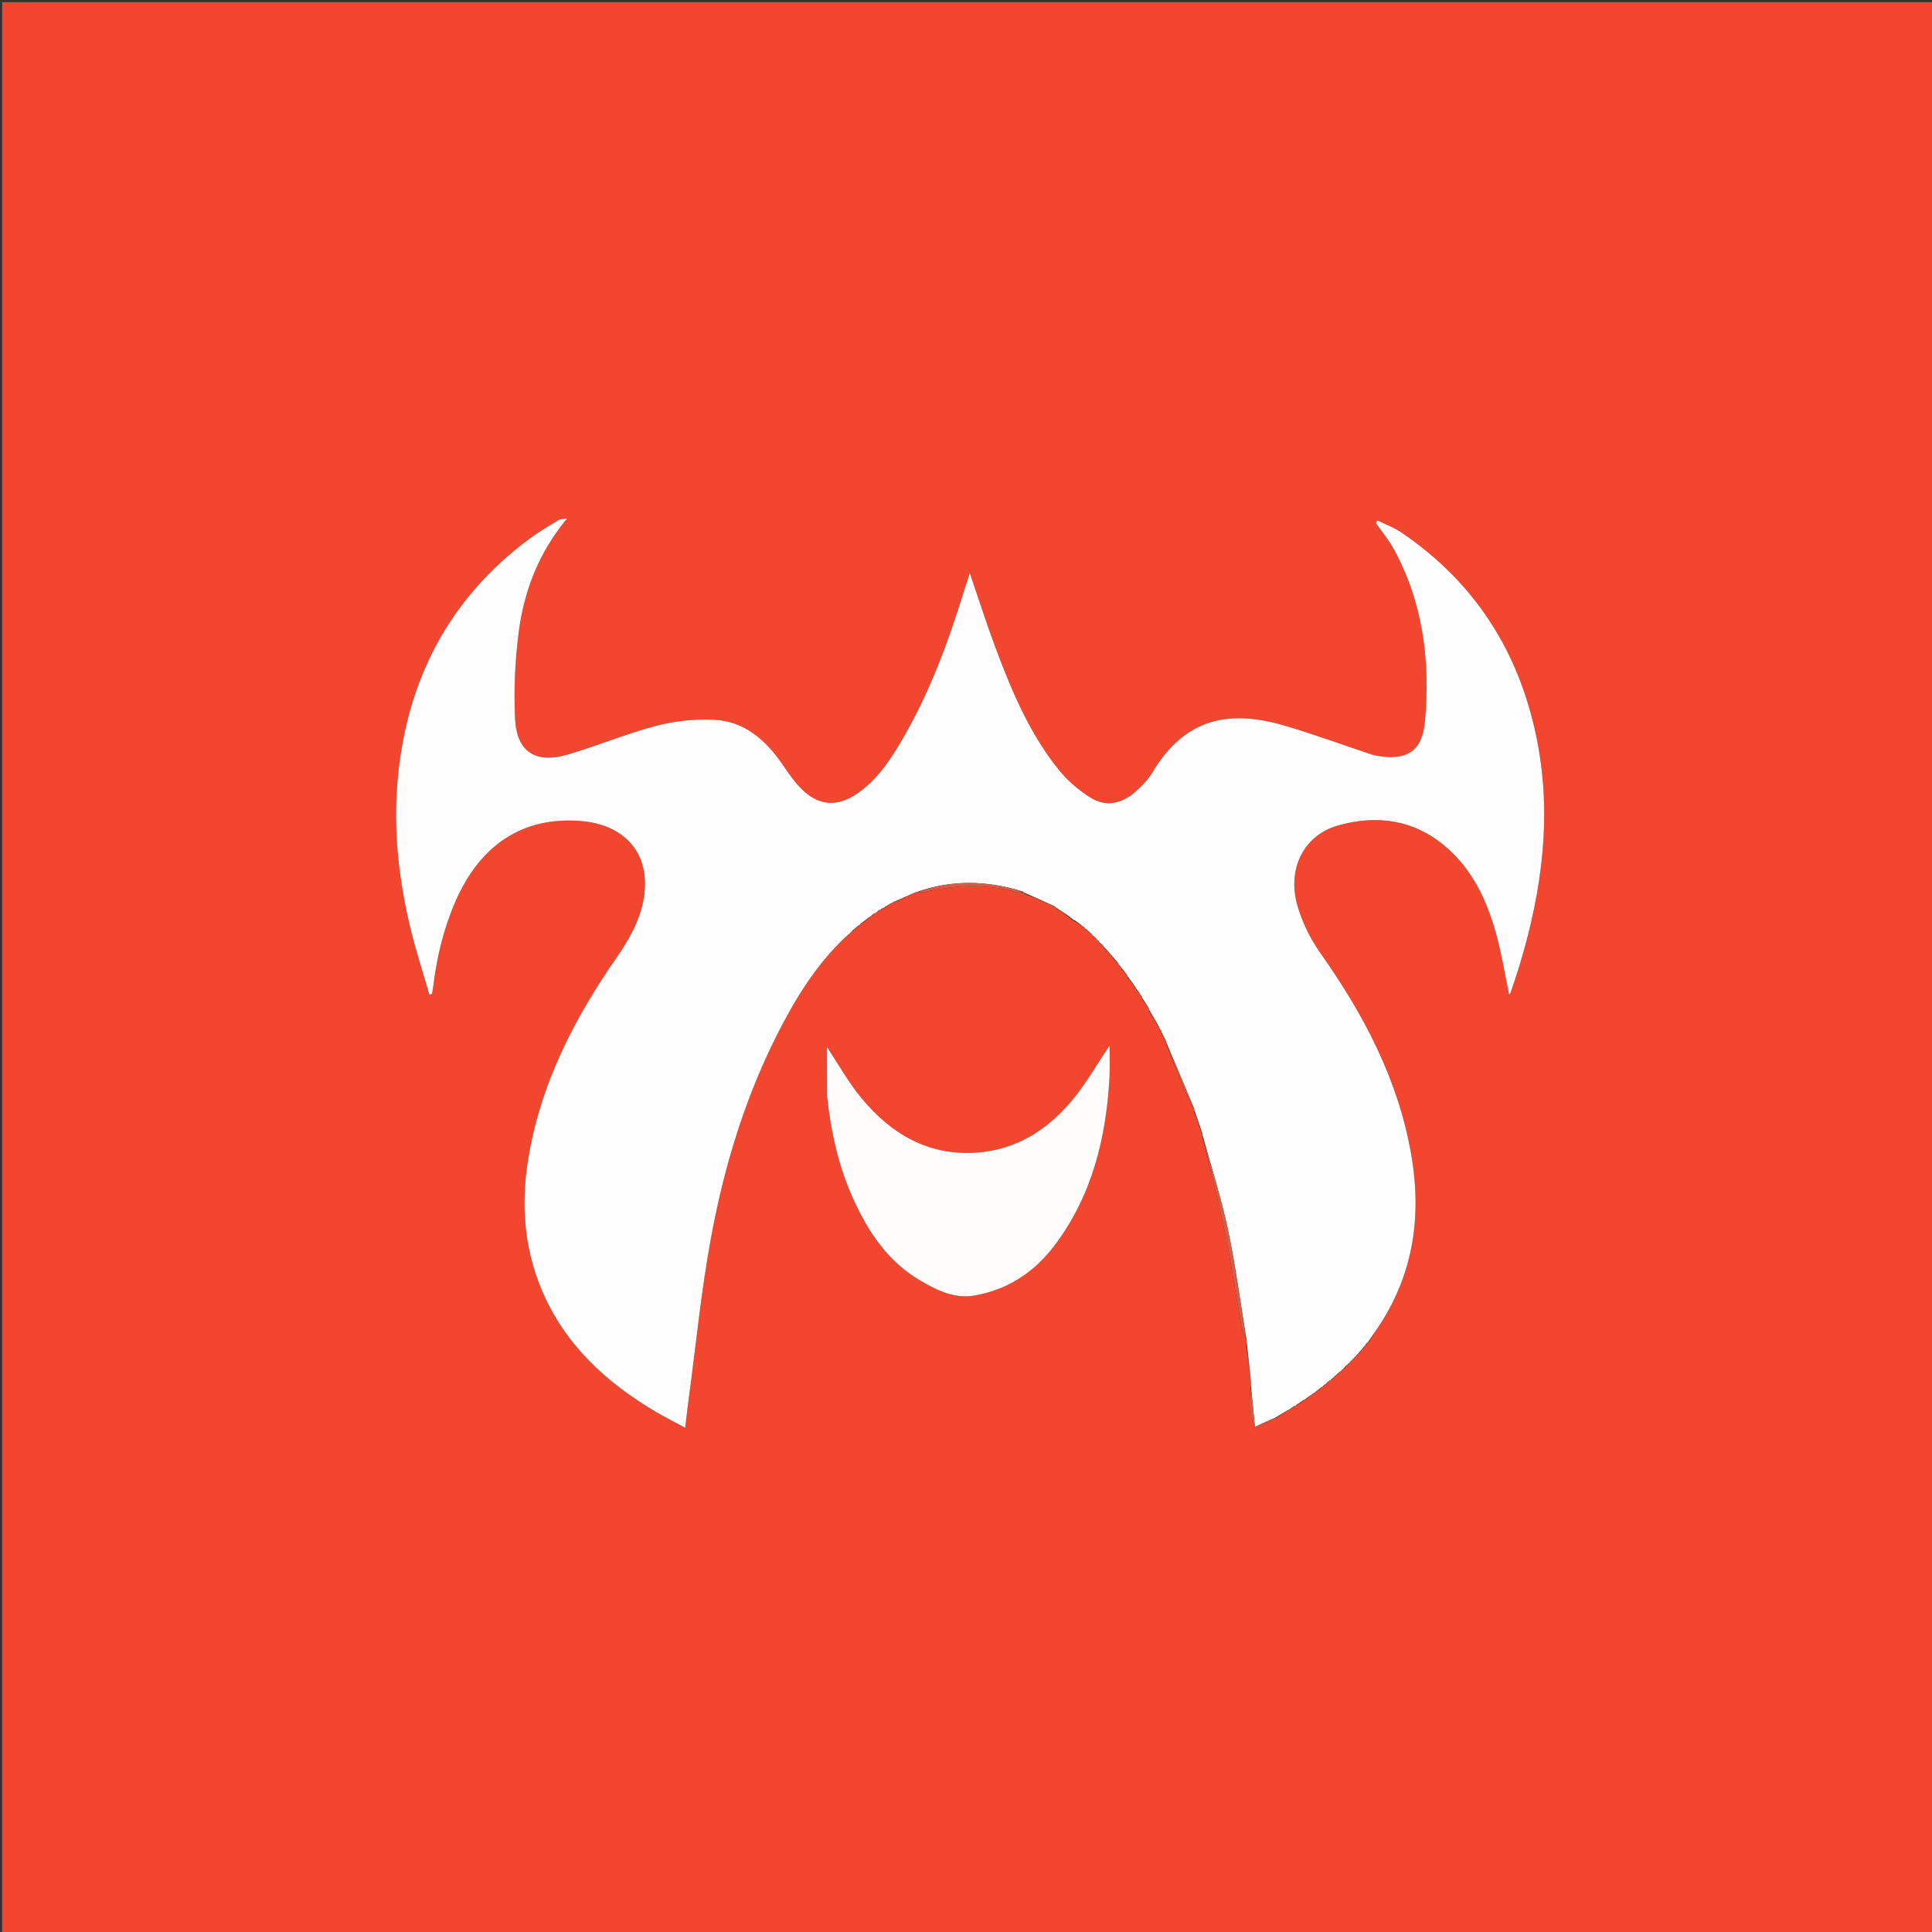 <svg version="1.1" id="Layer_1" xmlns="http://www.w3.org/2000/svg" xmlns:xlink="http://www.w3.org/1999/xlink" x="0px" y="0px"
	 width="100%" viewBox="0 0 900 900" enable-background="new 0 0 900 900" xml:space="preserve">
<rect x="0" y="0" width="900" height="900" fill="#333333" stroke="none"/>
<path fill="#F2462E" opacity="1" stroke="none" 
	d="
M444,901 
	C296,901 148.5,901 1,901 
	C1,601 1,301 1,1 
	C301,1 601,1 901,1 
	C901,301 901,601 901,901 
	C748.833,901 596.667,901 444,901 
M632.089,631.439 
	C632.369,631.238 632.565,630.974 632.792,630.814 
	C632.792,630.814 632.642,630.682 633.226,630.484 
	C633.658,629.829 634.089,629.174 634.649,628.666 
	C634.649,628.666 634.483,628.564 635.024,628.324 
	C635.32,627.831 635.616,627.337 635.932,626.951 
	C635.932,626.951 635.826,626.971 636.296,626.629 
	C636.506,626.307 636.716,625.985 637.017,625.305 
	C637.017,625.305 637.313,625.084 637.942,624.858 
	C638.614,623.748 639.285,622.638 640.197,620.935 
	C658.38,595.584 662.608,567.277 657.293,537.228 
	C651.161,502.561 635.138,472.315 615.009,443.862 
	C610.488,437.471 606.879,430.036 604.585,422.55 
	C599.28,405.244 607.074,389.128 623.369,384.518 
	C641.261,379.457 658.501,381.767 673.209,394.21 
	C685.751,404.822 692.506,419.133 696.827,434.558 
	C699.47,443.996 700.997,453.746 703.039,463.422 
	C703.301,462.991 703.643,462.604 703.792,462.154 
	C705.255,457.73 706.776,453.322 708.114,448.86 
	C718.486,414.258 723.103,379.171 715.724,343.35 
	C707.463,303.242 686.845,271.076 652.726,247.989 
	C649.346,245.702 645.383,244.274 641.691,242.448 
	C641.428,242.836 641.164,243.225 640.901,243.614 
	C643.691,247.618 646.871,251.409 649.208,255.662 
	C662.923,280.62 666.235,307.668 663.854,335.502 
	C662.618,349.95 655.66,354.459 641.339,352.06 
	C640.362,351.896 639.397,351.612 638.455,351.298 
	C625.044,346.834 611.761,341.936 598.205,337.967 
	C571.327,330.098 551.421,335.436 536.808,359.872 
	C534.717,363.37 531.656,366.45 528.54,369.141 
	C522.271,374.557 514.889,375.963 507.784,371.434 
	C502.547,368.096 497.537,363.883 493.621,359.084 
	C479.656,341.971 471.253,321.804 463.61,301.35 
	C459.45,290.215 455.853,278.87 451.761,266.917 
	C450.746,270.072 449.928,272.53 449.164,275.005 
	C441.534,299.705 432.626,323.876 419.31,346.181 
	C414.083,354.936 408.326,363.339 399.824,369.326 
	C390.043,376.215 381.238,375.566 372.926,367.065 
	C369.7,363.766 367.092,359.82 364.451,355.997 
	C356.639,344.692 346.766,335.947 332.578,335.275 
	C323.596,334.849 314.211,335.87 305.511,338.16 
	C291.546,341.834 278.127,347.532 264.242,351.567 
	C249.481,355.856 240.707,350.175 239.944,334.932 
	C239.277,321.616 239.931,308.08 241.591,294.84 
	C244.031,275.375 251.012,257.397 264.179,241.53 
	C262.409,241.821 261.122,241.696 260.239,242.235 
	C255.634,245.043 250.943,247.766 246.624,250.979 
	C208.918,279.036 189.327,317.07 185.221,363.457 
	C183.145,386.917 185.771,410.049 191.304,432.841 
	C193.793,443.094 197.078,453.155 200.042,463.444 
	C200.983,462.978 201.244,462.927 201.265,462.826 
	C201.462,461.863 201.664,460.896 201.779,459.92 
	C203.388,446.293 206.519,433.067 211.958,420.418 
	C223.644,393.24 243.903,380.267 270.703,382.473 
	C292.622,384.277 304.634,399.659 299.163,421.965 
	C297.13,430.257 292.607,438.348 287.661,445.444 
	C267.233,474.753 251.237,505.876 245.795,541.611 
	C242.701,561.922 244.316,581.825 252.376,600.929 
	C262.998,626.108 281.936,643.609 304.883,657.316 
	C309.48,660.061 314.286,662.455 319.19,665.117 
	C319.819,659.932 320.285,655.68 320.856,651.441 
	C324.232,626.391 326.666,601.166 331.258,576.339 
	C337.693,541.548 348.154,507.857 364.886,476.434 
	C373.291,460.649 383.085,445.83 397.235,433.681 
	C397.485,433.412 397.735,433.143 397.957,432.951 
	C397.957,432.951 397.881,432.921 398.528,432.832 
	C399.248,432.1 399.968,431.369 400.787,430.777 
	C400.787,430.777 400.649,430.676 401.118,430.458 
	C401.337,430.195 401.556,429.932 401.783,429.746 
	C401.783,429.746 401.709,429.722 402.395,429.683 
	C403.553,428.694 404.71,427.704 405.858,426.863 
	C405.858,426.863 405.708,426.851 406.217,426.643 
	C406.474,426.387 406.731,426.132 407.256,425.475 
	C407.683,425.27 408.11,425.065 409.086,424.635 
	C409.387,424.383 409.689,424.13 409.963,423.955 
	C409.963,423.955 409.886,423.927 410.484,423.825 
	C410.97,423.475 411.455,423.125 411.901,422.883 
	C411.901,422.883 411.794,422.841 412.488,422.807 
	C413.556,422.051 414.625,421.295 415.694,420.623 
	C415.694,420.623 415.61,420.615 416.129,420.507 
	C416.412,420.302 416.696,420.097 416.953,419.957 
	C416.953,419.957 416.889,419.927 417.672,419.951 
	C420.767,418.525 423.861,417.099 427.01,415.477 
	C427.01,415.477 427.213,415.497 428.12,415.657 
	C428.781,415.679 429.477,415.851 430.097,415.701 
	C444.639,412.197 459.168,411.573 473.719,415.679 
	C474.623,415.934 475.686,415.626 476.915,415.557 
	C476.915,415.557 477.037,415.765 477.396,416.378 
	C482.169,418.479 486.943,420.58 491.881,422.651 
	C491.881,422.651 491.918,422.814 492.289,423.41 
	C495.011,425.12 497.734,426.83 500.002,428.994 
	C500.154,428.842 500.305,428.69 500.59,429.215 
	C501.837,430.004 503.084,430.794 504.38,431.589 
	C504.38,431.589 504.399,431.634 504.607,432.054 
	C504.801,432.316 505.055,432.49 505.394,432.606 
	C505.394,432.606 505.421,432.632 505.648,432.989 
	C505.868,433.193 506.129,433.289 506.627,433.269 
	C506.627,433.269 506.676,433.46 506.803,434.012 
	C507.237,434.339 507.67,434.667 508.532,435.107 
	C508.804,435.271 508.964,435.51 509.298,436.313 
	C509.599,436.536 509.899,436.759 510.596,437.104 
	C510.854,437.257 510.997,437.484 511.278,438.277 
	C511.56,438.511 511.841,438.745 512.04,438.969 
	C512.04,438.969 512.05,438.886 512.217,439.486 
	C512.837,439.982 513.457,440.478 514.013,440.98 
	C514.013,440.98 514.036,440.921 514.15,441.585 
	C515.226,442.615 516.302,443.645 517.252,444.776 
	C517.252,444.776 517.335,444.638 517.561,445.1 
	C517.828,445.311 518.096,445.522 518.267,445.761 
	C518.267,445.761 518.322,445.676 518.359,446.353 
	C519.234,447.261 520.108,448.169 521.188,449.145 
	C521.188,449.145 521.192,449.361 521.46,449.95 
	C521.762,450.256 522.064,450.562 522.23,450.83 
	C522.23,450.83 522.272,450.695 522.333,451.38 
	C523.321,452.532 524.309,453.685 525.206,454.823 
	C525.206,454.823 525.226,454.733 525.273,455.441 
	C526.65,457.199 528.028,458.957 529.315,460.731 
	C529.315,460.731 529.362,460.652 529.37,461.28 
	C529.892,461.871 530.414,462.461 531.003,463.011 
	C531.003,463.011 530.943,463.064 531.062,463.636 
	C531.421,464.086 531.78,464.536 532.062,464.957 
	C532.062,464.957 532.093,464.88 532.086,465.595 
	C533.101,467.095 534.116,468.596 535.307,470.165 
	C535.307,470.165 535.256,470.347 535.265,471.126 
	C536.876,473.744 538.487,476.362 540.03,478.964 
	C540.03,478.964 540.053,478.898 540.143,479.495 
	C540.467,479.997 540.791,480.499 541.044,480.965 
	C541.044,480.965 541.081,480.894 541.057,481.619 
	C541.839,483.012 542.62,484.404 543.309,485.775 
	C543.309,485.775 543.336,485.684 543.303,486.458 
	C546,493.221 548.625,500.015 551.426,506.735 
	C552.875,510.21 554.639,513.554 556.464,517.082 
	C556.464,517.082 556.437,517.32 556.301,518.156 
	C557.61,521.722 558.92,525.288 560.116,528.865 
	C560.116,528.865 560.211,528.803 560.125,529.628 
	C563.652,544.447 567.535,559.193 570.605,574.106 
	C573.539,588.353 575.577,602.783 578.138,617.109 
	C578.554,619.44 579.638,621.652 580.729,624.547 
	C580.768,625.011 580.808,625.475 580.528,626.677 
	C581.209,632.444 581.891,638.211 582.79,644.622 
	C582.792,645.074 582.794,645.525 582.47,646.727 
	C582.342,650.044 581.855,653.398 582.19,656.668 
	C582.496,659.652 583.692,662.544 584.496,665.477 
	C587.512,663.997 590.53,662.519 593.539,661.025 
	C593.664,660.963 593.712,660.748 593.773,660.705 
	C593.773,660.705 593.673,660.676 594.406,660.699 
	C596.51,659.322 598.615,657.945 600.723,656.643 
	C600.723,656.643 600.649,656.629 601.269,656.61 
	C601.866,656.099 602.462,655.588 603.249,654.858 
	C603.249,654.858 603.539,654.84 604.089,654.615 
	C604.385,654.355 604.682,654.096 604.942,653.924 
	C604.942,653.924 604.855,653.885 605.539,653.876 
	C606.344,653.211 607.148,652.547 607.951,651.95 
	C607.951,651.95 607.885,651.933 608.54,651.852 
	C609.336,651.165 610.132,650.477 610.925,649.895 
	C610.925,649.895 610.82,649.889 611.4,649.757 
	C611.823,649.365 612.245,648.973 612.785,648.728 
	C612.785,648.728 612.631,648.62 613.103,648.421 
	C613.332,648.17 613.56,647.92 613.781,647.743 
	C613.781,647.743 613.711,647.718 614.333,647.655 
	C614.894,647.105 615.454,646.556 616.002,646.002 
	C616.002,646.002 616.004,646.013 616.565,645.855 
	C616.957,645.44 617.349,645.026 617.74,644.722 
	C617.74,644.722 617.63,644.714 618.148,644.499 
	C618.406,644.234 618.663,643.969 619.093,643.324 
	C619.282,643.093 619.526,642.976 620.4,642.817 
	C620.757,642.376 621.114,641.935 621.484,641.428 
	C621.484,641.428 621.552,641.428 621.987,641.28 
	C622.261,641.1 622.43,640.85 622.669,640.628 
	C622.669,640.628 622.524,640.489 623.137,640.387 
	C623.67,639.807 624.203,639.226 624.74,638.737 
	C624.74,638.737 624.648,638.736 625.126,638.492 
	C625.348,638.216 625.57,637.94 625.787,637.752 
	C625.787,637.752 625.699,637.741 626.321,637.61 
	C626.792,636.969 627.262,636.329 627.74,635.771 
	C627.74,635.771 627.658,635.773 628.142,635.521 
	C628.375,635.244 628.607,634.968 628.842,634.842 
	C628.842,634.842 628.692,634.84 629.151,634.549 
	C629.356,634.255 629.561,633.961 629.77,633.772 
	C629.77,633.772 629.664,633.77 630.141,633.509 
	C630.364,633.226 630.588,632.944 630.818,632.808 
	C630.818,632.808 630.671,632.811 631.102,632.515 
	C631.287,632.225 631.473,631.935 631.931,631.924 
	C631.931,631.924 631.641,631.663 632.089,631.439 
M385.323,511.218 
	C387.121,527.518 390.616,543.399 397.419,558.398 
	C404.339,573.654 413.366,587.37 428.107,596.177 
	C435.802,600.775 444.311,605.053 453.39,603.59 
	C469.061,601.064 481.772,592.816 491.388,580.01 
	C508.751,556.884 515.27,530.22 516.845,501.967 
	C517.12,497.033 516.884,492.07 516.884,487.046 
	C511.084,495.682 506.218,504.255 500.076,511.788 
	C488.409,526.099 473.595,535.717 454.666,536.953 
	C432.353,538.41 415.069,528.179 401.364,511.607 
	C395.178,504.128 390.398,495.487 385.246,487.771 
	C385.246,494.826 385.246,502.56 385.323,511.218 
z"/>
<path fill="#FFFDFD" opacity="1" stroke="none" 
	d="
M491.918,422.814 
	C491.918,422.814 491.881,422.651 491.591,422.37 
	C486.546,419.981 481.791,417.873 477.037,415.765 
	C477.037,415.765 476.915,415.557 476.511,415.318 
	C459.766,410.141 443.463,409.724 427.213,415.497 
	C427.213,415.497 427.01,415.477 426.601,415.609 
	C423.091,417.137 419.99,418.532 416.889,419.927 
	C416.889,419.927 416.953,419.957 416.685,419.926 
	C416.148,420.135 415.879,420.375 415.61,420.615 
	C415.61,420.615 415.694,420.623 415.371,420.66 
	C413.963,421.411 412.879,422.126 411.794,422.841 
	C411.794,422.841 411.901,422.883 411.614,422.855 
	C410.846,423.195 410.366,423.561 409.886,423.927 
	C409.886,423.927 409.963,423.955 409.657,423.938 
	C409.079,424.234 408.808,424.547 408.537,424.859 
	C408.11,425.065 407.683,425.27 406.836,425.724 
	C406.181,426.266 405.945,426.558 405.708,426.851 
	C405.708,426.851 405.858,426.863 405.538,426.867 
	C404.049,427.82 402.879,428.771 401.709,429.722 
	C401.709,429.722 401.783,429.746 401.521,429.787 
	C401.056,430.11 400.853,430.393 400.649,430.676 
	C400.649,430.676 400.787,430.777 400.445,430.801 
	C399.363,431.523 398.622,432.222 397.881,432.921 
	C397.881,432.921 397.957,432.951 397.665,432.951 
	C397.169,433.288 396.964,433.625 396.76,433.963 
	C383.085,445.83 373.291,460.649 364.886,476.434 
	C348.154,507.857 337.693,541.548 331.258,576.339 
	C326.666,601.166 324.232,626.391 320.856,651.441 
	C320.285,655.68 319.819,659.932 319.19,665.117 
	C314.286,662.455 309.48,660.061 304.883,657.316 
	C281.936,643.609 262.998,626.108 252.376,600.929 
	C244.316,581.825 242.701,561.922 245.795,541.611 
	C251.237,505.876 267.233,474.753 287.661,445.444 
	C292.607,438.348 297.13,430.257 299.163,421.965 
	C304.634,399.659 292.622,384.277 270.703,382.473 
	C243.903,380.267 223.644,393.24 211.958,420.418 
	C206.519,433.067 203.388,446.293 201.779,459.92 
	C201.664,460.896 201.462,461.863 201.265,462.826 
	C201.244,462.927 200.983,462.978 200.042,463.444 
	C197.078,453.155 193.793,443.094 191.304,432.841 
	C185.771,410.049 183.145,386.917 185.221,363.457 
	C189.327,317.07 208.918,279.036 246.624,250.979 
	C250.943,247.766 255.634,245.043 260.239,242.235 
	C261.122,241.696 262.409,241.821 264.179,241.53 
	C251.012,257.397 244.031,275.375 241.591,294.84 
	C239.931,308.08 239.277,321.616 239.944,334.932 
	C240.707,350.175 249.481,355.856 264.242,351.567 
	C278.127,347.532 291.546,341.834 305.511,338.16 
	C314.211,335.87 323.596,334.849 332.578,335.275 
	C346.766,335.947 356.639,344.692 364.451,355.997 
	C367.092,359.82 369.7,363.766 372.926,367.065 
	C381.238,375.566 390.043,376.215 399.824,369.326 
	C408.326,363.339 414.083,354.936 419.31,346.181 
	C432.626,323.876 441.534,299.705 449.164,275.005 
	C449.928,272.53 450.746,270.072 451.761,266.917 
	C455.853,278.87 459.45,290.215 463.61,301.35 
	C471.253,321.804 479.656,341.971 493.621,359.084 
	C497.537,363.883 502.547,368.096 507.784,371.434 
	C514.889,375.963 522.271,374.557 528.54,369.141 
	C531.656,366.45 534.717,363.37 536.808,359.872 
	C551.421,335.436 571.327,330.098 598.205,337.967 
	C611.761,341.936 625.044,346.834 638.455,351.298 
	C639.397,351.612 640.362,351.896 641.339,352.06 
	C655.66,354.459 662.618,349.95 663.854,335.502 
	C666.235,307.668 662.923,280.62 649.208,255.662 
	C646.871,251.409 643.691,247.618 640.901,243.614 
	C641.164,243.225 641.428,242.836 641.691,242.448 
	C645.383,244.274 649.346,245.702 652.726,247.989 
	C686.845,271.076 707.463,303.242 715.724,343.35 
	C723.103,379.171 718.486,414.258 708.114,448.86 
	C706.776,453.322 705.255,457.73 703.792,462.154 
	C703.643,462.604 703.301,462.991 703.039,463.422 
	C700.997,453.746 699.47,443.996 696.827,434.558 
	C692.506,419.133 685.751,404.822 673.209,394.21 
	C658.501,381.767 641.261,379.457 623.369,384.518 
	C607.074,389.128 599.28,405.244 604.585,422.55 
	C606.879,430.036 610.488,437.471 615.009,443.862 
	C635.138,472.315 651.161,502.561 657.293,537.228 
	C662.608,567.277 658.38,595.584 639.822,621.439 
	C638.736,622.991 638.024,624.037 637.313,625.084 
	C637.313,625.084 637.017,625.305 636.696,625.614 
	C636.192,626.271 636.009,626.621 635.826,626.971 
	C635.826,626.971 635.932,626.951 635.654,627.015 
	C635.078,627.574 634.781,628.069 634.483,628.564 
	C634.483,628.564 634.649,628.666 634.32,628.727 
	C633.542,629.419 633.092,630.05 632.642,630.682 
	C632.642,630.682 632.792,630.814 632.491,630.813 
	C632.006,631.096 631.824,631.379 631.641,631.663 
	C631.641,631.663 631.931,631.924 631.542,631.889 
	C630.993,632.172 630.832,632.491 630.671,632.811 
	C630.671,632.811 630.818,632.808 630.549,632.836 
	C630.075,633.166 629.87,633.468 629.664,633.77 
	C629.664,633.77 629.77,633.772 629.506,633.825 
	C629.058,634.198 628.875,634.519 628.692,634.84 
	C628.692,634.84 628.842,634.842 628.57,634.857 
	C628.085,635.172 627.872,635.472 627.658,635.773 
	C627.658,635.773 627.74,635.771 627.453,635.83 
	C626.677,636.507 626.188,637.124 625.699,637.741 
	C625.699,637.741 625.787,637.752 625.523,637.796 
	C625.056,638.138 624.852,638.437 624.648,638.736 
	C624.648,638.736 624.74,638.737 624.455,638.78 
	C623.621,639.378 623.073,639.933 622.524,640.489 
	C622.524,640.489 622.669,640.628 622.364,640.659 
	C621.791,640.868 621.622,641.114 621.552,641.428 
	C621.552,641.428 621.484,641.428 621.212,641.567 
	C620.568,642.127 620.196,642.549 619.824,642.971 
	C619.526,642.976 619.282,643.093 618.724,643.584 
	C618.113,644.135 617.872,644.424 617.63,644.714 
	C617.63,644.714 617.74,644.722 617.46,644.748 
	C616.789,645.187 616.396,645.6 616.004,646.013 
	C616.004,646.013 616.002,646.002 615.72,646.074 
	C614.862,646.67 614.287,647.194 613.711,647.718 
	C613.711,647.718 613.781,647.743 613.52,647.764 
	C613.049,648.063 612.84,648.342 612.631,648.62 
	C612.631,648.62 612.785,648.728 612.436,648.729 
	C611.664,649.117 611.242,649.503 610.82,649.889 
	C610.82,649.889 610.925,649.895 610.618,649.926 
	C609.502,650.616 608.694,651.275 607.885,651.933 
	C607.885,651.933 607.951,651.95 607.641,651.971 
	C606.505,652.623 605.68,653.254 604.855,653.885 
	C604.855,653.885 604.942,653.924 604.643,653.914 
	C604.076,654.216 603.808,654.528 603.539,654.84 
	C603.539,654.84 603.249,654.858 602.857,655.013 
	C601.86,655.655 601.254,656.142 600.649,656.629 
	C600.649,656.629 600.723,656.643 600.374,656.683 
	C597.908,658.041 595.791,659.359 593.673,660.676 
	C593.673,660.676 593.773,660.705 593.413,660.723 
	C590.321,662.012 587.588,663.284 584.576,664.686 
	C583.926,657.853 583.361,651.914 582.796,645.976 
	C582.794,645.525 582.792,645.074 582.754,643.873 
	C582.094,637.395 581.471,631.667 580.847,625.938 
	C580.808,625.475 580.768,625.011 580.636,623.837 
	C577.735,606.246 575.505,589.242 571.944,572.521 
	C568.805,557.784 564.18,543.363 560.211,528.803 
	C560.211,528.803 560.116,528.865 560.176,528.47 
	C558.97,524.49 557.703,520.905 556.437,517.32 
	C556.437,517.32 556.464,517.082 556.342,516.626 
	C551.925,506.008 547.631,495.846 543.336,485.684 
	C543.336,485.684 543.309,485.775 543.321,485.439 
	C542.582,483.7 541.832,482.297 541.081,480.894 
	C541.081,480.894 541.044,480.965 541.09,480.67 
	C540.775,479.883 540.414,479.391 540.053,478.898 
	C540.053,478.898 540.03,478.964 540.018,478.614 
	C538.422,475.626 536.839,472.987 535.256,470.347 
	C535.256,470.347 535.307,470.165 535.178,469.782 
	C534.064,467.893 533.078,466.387 532.093,464.88 
	C532.093,464.88 532.062,464.957 532.089,464.671 
	C531.724,463.945 531.334,463.505 530.943,463.064 
	C530.943,463.064 531.003,463.011 530.918,462.739 
	C530.343,461.862 529.852,461.257 529.362,460.652 
	C529.362,460.652 529.315,460.731 529.267,460.393 
	C527.887,458.281 526.557,456.507 525.226,454.733 
	C525.226,454.733 525.206,454.823 525.179,454.506 
	C524.192,453.024 523.232,451.859 522.272,450.695 
	C522.272,450.695 522.23,450.83 522.198,450.527 
	C521.841,449.937 521.517,449.649 521.192,449.361 
	C521.192,449.361 521.188,449.145 521.005,448.802 
	C519.988,447.531 519.155,446.603 518.322,445.676 
	C518.322,445.676 518.267,445.761 518.23,445.491 
	C517.907,445.027 517.621,444.832 517.335,444.638 
	C517.335,444.638 517.252,444.776 517.199,444.428 
	C516.11,443.027 515.073,441.974 514.036,440.921 
	C514.036,440.921 514.013,440.98 513.973,440.68 
	C513.306,439.881 512.678,439.384 512.05,438.886 
	C512.05,438.886 512.04,438.969 512.004,438.694 
	C511.654,438.207 511.34,437.995 511.026,437.783 
	C510.997,437.484 510.854,437.257 510.285,436.773 
	C509.654,436.236 509.334,436.03 509.013,435.824 
	C508.964,435.51 508.804,435.271 508.206,434.807 
	C507.479,434.158 507.077,433.809 506.676,433.46 
	C506.676,433.46 506.627,433.269 506.411,433.094 
	C505.976,432.719 505.718,432.623 505.421,432.632 
	C505.421,432.632 505.394,432.606 505.306,432.36 
	C505.024,431.818 504.751,431.658 504.399,431.634 
	C504.399,431.634 504.38,431.589 504.198,431.319 
	C502.829,430.212 501.643,429.375 500.457,428.539 
	C500.305,428.69 500.154,428.842 500.048,428.49 
	C497.368,426.262 494.643,424.538 491.918,422.814 
z"/>
<path fill="#FFFCFB" opacity="1" stroke="none" 
	d="
M385.285,510.756 
	C385.246,502.56 385.246,494.826 385.246,487.771 
	C390.398,495.487 395.178,504.128 401.364,511.607 
	C415.069,528.179 432.353,538.41 454.666,536.953 
	C473.595,535.717 488.409,526.099 500.076,511.788 
	C506.218,504.255 511.084,495.682 516.884,487.046 
	C516.884,492.07 517.12,497.033 516.845,501.967 
	C515.27,530.22 508.751,556.884 491.388,580.01 
	C481.772,592.816 469.061,601.064 453.39,603.59 
	C444.311,605.053 435.802,600.775 428.107,596.177 
	C413.366,587.37 404.339,573.654 397.419,558.398 
	C390.616,543.399 387.121,527.518 385.285,510.756 
z"/>
<path fill="#D75B45" opacity="1" stroke="none" 
	d="
M560.168,529.215 
	C564.18,543.363 568.805,557.784 571.944,572.521 
	C575.505,589.242 577.735,606.246 580.479,623.523 
	C579.638,621.652 578.554,619.44 578.138,617.109 
	C575.577,602.783 573.539,588.353 570.605,574.106 
	C567.535,559.193 563.652,544.447 560.168,529.215 
z"/>
<path fill="#D75B45" opacity="1" stroke="none" 
	d="
M427.666,415.577 
	C443.463,409.724 459.766,410.141 476.391,415.329 
	C475.686,415.626 474.623,415.934 473.719,415.679 
	C459.168,411.573 444.639,412.197 430.097,415.701 
	C429.477,415.851 428.781,415.679 427.666,415.577 
z"/>
<path fill="#D75B45" opacity="1" stroke="none" 
	d="
M543.319,486.071 
	C547.631,495.846 551.925,506.008 556.24,516.563 
	C554.639,513.554 552.875,510.21 551.426,506.735 
	C548.625,500.015 546,493.221 543.319,486.071 
z"/>
<path fill="#D75B45" opacity="1" stroke="none" 
	d="
M582.633,646.352 
	C583.361,651.914 583.926,657.853 584.576,664.686 
	C587.588,663.284 590.321,662.012 593.425,660.672 
	C593.712,660.748 593.664,660.963 593.539,661.025 
	C590.53,662.519 587.512,663.997 584.496,665.477 
	C583.692,662.544 582.496,659.652 582.19,656.668 
	C581.855,653.398 582.342,650.044 582.633,646.352 
z"/>
<path fill="#D75B45" opacity="1" stroke="none" 
	d="
M580.688,626.308 
	C581.471,631.667 582.094,637.395 582.645,643.551 
	C581.891,638.211 581.209,632.444 580.688,626.308 
z"/>
<path fill="#D75B45" opacity="1" stroke="none" 
	d="
M477.216,416.072 
	C481.791,417.873 486.546,419.981 491.509,422.385 
	C486.943,420.58 482.169,418.479 477.216,416.072 
z"/>
<path fill="#D75B45" opacity="1" stroke="none" 
	d="
M556.369,517.738 
	C557.703,520.905 558.97,524.49 560.233,528.464 
	C558.92,525.288 557.61,521.722 556.369,517.738 
z"/>
<path fill="#D75B45" opacity="1" stroke="none" 
	d="
M492.103,423.112 
	C494.643,424.538 497.368,426.262 500.275,428.263 
	C497.734,426.83 495.011,425.12 492.103,423.112 
z"/>
<path fill="#D75B45" opacity="1" stroke="none" 
	d="
M417.281,419.939 
	C419.99,418.532 423.091,417.137 426.574,415.707 
	C423.861,417.099 420.767,418.525 417.281,419.939 
z"/>
<path fill="#D75B45" opacity="1" stroke="none" 
	d="
M535.261,470.737 
	C536.839,472.987 538.422,475.626 540.051,478.623 
	C538.487,476.362 536.876,473.744 535.261,470.737 
z"/>
<path fill="#D75B45" opacity="1" stroke="none" 
	d="
M594.039,660.688 
	C595.791,659.359 597.908,658.041 600.373,656.645 
	C598.615,657.945 596.51,659.322 594.039,660.688 
z"/>
<path fill="#D75B45" opacity="1" stroke="none" 
	d="
M525.249,455.087 
	C526.557,456.507 527.887,458.281 529.312,460.385 
	C528.028,458.957 526.65,457.199 525.249,455.087 
z"/>
<path fill="#D75B45" opacity="1" stroke="none" 
	d="
M500.523,428.877 
	C501.643,429.375 502.829,430.212 504.173,431.316 
	C503.084,430.794 501.837,430.004 500.523,428.877 
z"/>
<path fill="#D75B45" opacity="1" stroke="none" 
	d="
M532.09,465.238 
	C533.078,466.387 534.064,467.893 535.09,469.747 
	C534.116,468.596 533.101,467.095 532.09,465.238 
z"/>
<path fill="#D75B45" opacity="1" stroke="none" 
	d="
M402.052,429.703 
	C402.879,428.771 404.049,427.82 405.543,426.792 
	C404.71,427.704 403.553,428.694 402.052,429.703 
z"/>
<path fill="#D75B45" opacity="1" stroke="none" 
	d="
M522.302,451.037 
	C523.232,451.859 524.192,453.024 525.225,454.513 
	C524.309,453.685 523.321,452.532 522.302,451.037 
z"/>
<path fill="#D75B45" opacity="1" stroke="none" 
	d="
M518.341,446.014 
	C519.155,446.603 519.988,447.531 520.902,448.768 
	C520.108,448.169 519.234,447.261 518.341,446.014 
z"/>
<path fill="#D75B45" opacity="1" stroke="none" 
	d="
M541.069,481.257 
	C541.832,482.297 542.582,483.7 543.367,485.449 
	C542.62,484.404 541.839,483.012 541.069,481.257 
z"/>
<path fill="#D75B45" opacity="1" stroke="none" 
	d="
M514.093,441.253 
	C515.073,441.974 516.11,443.027 517.262,444.378 
	C516.302,443.645 515.226,442.615 514.093,441.253 
z"/>
<path fill="#D75B45" opacity="1" stroke="none" 
	d="
M637.628,624.971 
	C638.024,624.037 638.736,622.991 639.702,621.736 
	C639.285,622.638 638.614,623.748 637.628,624.971 
z"/>
<path fill="#D75B45" opacity="1" stroke="none" 
	d="
M412.141,422.824 
	C412.879,422.126 413.963,421.411 415.37,420.618 
	C414.625,421.295 413.556,422.051 412.141,422.824 
z"/>
<path fill="#D75B45" opacity="1" stroke="none" 
	d="
M605.197,653.88 
	C605.68,653.254 606.505,652.623 607.642,651.938 
	C607.148,652.547 606.344,653.211 605.197,653.88 
z"/>
<path fill="#D75B45" opacity="1" stroke="none" 
	d="
M529.366,460.966 
	C529.852,461.257 530.343,461.862 530.885,462.759 
	C530.414,462.461 529.892,461.871 529.366,460.966 
z"/>
<path fill="#D75B45" opacity="1" stroke="none" 
	d="
M608.213,651.893 
	C608.694,651.275 609.502,650.616 610.62,649.873 
	C610.132,650.477 609.336,651.165 608.213,651.893 
z"/>
<path fill="#D75B45" opacity="1" stroke="none" 
	d="
M626.01,637.675 
	C626.188,637.124 626.677,636.507 627.449,635.79 
	C627.262,636.329 626.792,636.969 626.01,637.675 
z"/>
<path fill="#D75B45" opacity="1" stroke="none" 
	d="
M600.959,656.62 
	C601.254,656.142 601.86,655.655 602.762,655.122 
	C602.462,655.588 601.866,656.099 600.959,656.62 
z"/>
<path fill="#D75B45" opacity="1" stroke="none" 
	d="
M398.204,432.876 
	C398.622,432.222 399.363,431.523 400.396,430.731 
	C399.968,431.369 399.248,432.1 398.204,432.876 
z"/>
<path fill="#D75B45" opacity="1" stroke="none" 
	d="
M512.134,439.186 
	C512.678,439.384 513.306,439.881 514.005,440.677 
	C513.457,440.478 512.837,439.982 512.134,439.186 
z"/>
<path fill="#D75B45" opacity="1" stroke="none" 
	d="
M614.022,647.687 
	C614.287,647.194 614.862,646.67 615.726,646.076 
	C615.454,646.556 614.894,647.105 614.022,647.687 
z"/>
<path fill="#D75B45" opacity="1" stroke="none" 
	d="
M622.831,640.438 
	C623.073,639.933 623.621,639.378 624.453,638.734 
	C624.203,639.226 623.67,639.807 622.831,640.438 
z"/>
<path fill="#D75B45" opacity="1" stroke="none" 
	d="
M632.934,630.583 
	C633.092,630.05 633.542,629.419 634.256,628.653 
	C634.089,629.174 633.658,629.829 632.934,630.583 
z"/>
<path fill="#D75B45" opacity="1" stroke="none" 
	d="
M616.285,645.934 
	C616.396,645.6 616.789,645.187 617.461,644.693 
	C617.349,645.026 616.957,645.44 616.285,645.934 
z"/>
<path fill="#D75B45" opacity="1" stroke="none" 
	d="
M620.112,642.894 
	C620.196,642.549 620.568,642.127 621.205,641.6 
	C621.114,641.935 620.757,642.376 620.112,642.894 
z"/>
<path fill="#D75B45" opacity="1" stroke="none" 
	d="
M611.11,649.823 
	C611.242,649.503 611.664,649.117 612.377,648.656 
	C612.245,648.973 611.823,649.365 611.11,649.823 
z"/>
<path fill="#D75B45" opacity="1" stroke="none" 
	d="
M634.754,628.444 
	C634.781,628.069 635.078,627.574 635.644,626.962 
	C635.616,627.337 635.32,627.831 634.754,628.444 
z"/>
<path fill="#D75B45" opacity="1" stroke="none" 
	d="
M410.185,423.876 
	C410.366,423.561 410.846,423.195 411.634,422.801 
	C411.455,423.125 410.97,423.475 410.185,423.876 
z"/>
<path fill="#D75B45" opacity="1" stroke="none" 
	d="
M506.74,433.736 
	C507.077,433.809 507.479,434.158 507.992,434.75 
	C507.67,434.667 507.237,434.339 506.74,433.736 
z"/>
<path fill="#D75B45" opacity="1" stroke="none" 
	d="
M540.098,479.197 
	C540.414,479.391 540.775,479.883 541.125,480.689 
	C540.791,480.499 540.467,479.997 540.098,479.197 
z"/>
<path fill="#D75B45" opacity="1" stroke="none" 
	d="
M531.002,463.35 
	C531.334,463.505 531.724,463.945 532.127,464.686 
	C531.78,464.536 531.421,464.086 531.002,463.35 
z"/>
<path fill="#D75B45" opacity="1" stroke="none" 
	d="
M621.769,641.354 
	C621.622,641.114 621.791,640.868 622.277,640.61 
	C622.43,640.85 622.261,641.1 621.769,641.354 
z"/>
<path fill="#D75B45" opacity="1" stroke="none" 
	d="
M400.884,430.567 
	C400.853,430.393 401.056,430.11 401.517,429.748 
	C401.556,429.932 401.337,430.195 400.884,430.567 
z"/>
<path fill="#D75B45" opacity="1" stroke="none" 
	d="
M504.503,431.844 
	C504.751,431.658 505.024,431.818 505.293,432.346 
	C505.055,432.49 504.801,432.316 504.503,431.844 
z"/>
<path fill="#D75B45" opacity="1" stroke="none" 
	d="
M396.997,433.822 
	C396.964,433.625 397.169,433.288 397.68,432.912 
	C397.735,433.143 397.485,433.412 396.997,433.822 
z"/>
<path fill="#D75B45" opacity="1" stroke="none" 
	d="
M603.814,654.727 
	C603.808,654.528 604.076,654.216 604.662,653.87 
	C604.682,654.096 604.385,654.355 603.814,654.727 
z"/>
<path fill="#D75B45" opacity="1" stroke="none" 
	d="
M505.534,432.811 
	C505.718,432.623 505.976,432.719 506.313,433.097 
	C506.129,433.289 505.868,433.193 505.534,432.811 
z"/>
<path fill="#D75B45" opacity="1" stroke="none" 
	d="
M509.156,436.068 
	C509.334,436.03 509.654,436.236 510.087,436.712 
	C509.899,436.759 509.599,436.536 509.156,436.068 
z"/>
<path fill="#D75B45" opacity="1" stroke="none" 
	d="
M612.867,648.52 
	C612.84,648.342 613.049,648.063 613.523,647.727 
	C613.56,647.92 613.332,648.17 612.867,648.52 
z"/>
<path fill="#D75B45" opacity="1" stroke="none" 
	d="
M511.152,438.03 
	C511.34,437.995 511.654,438.207 512.046,438.699 
	C511.841,438.745 511.56,438.511 511.152,438.03 
z"/>
<path fill="#D75B45" opacity="1" stroke="none" 
	d="
M517.448,444.869 
	C517.621,444.832 517.907,445.027 518.279,445.477 
	C518.096,445.522 517.828,445.311 517.448,444.869 
z"/>
<path fill="#D75B45" opacity="1" stroke="none" 
	d="
M617.889,644.607 
	C617.872,644.424 618.113,644.135 618.638,643.774 
	C618.663,643.969 618.406,644.234 617.889,644.607 
z"/>
<path fill="#D75B45" opacity="1" stroke="none" 
	d="
M521.326,449.656 
	C521.517,449.649 521.841,449.937 522.266,450.546 
	C522.064,450.562 521.762,450.256 521.326,449.656 
z"/>
<path fill="#D75B45" opacity="1" stroke="none" 
	d="
M408.812,424.747 
	C408.808,424.547 409.079,424.234 409.67,423.899 
	C409.689,424.13 409.387,424.383 408.812,424.747 
z"/>
<path fill="#D75B45" opacity="1" stroke="none" 
	d="
M624.887,638.614 
	C624.852,638.437 625.056,638.138 625.526,637.752 
	C625.57,637.94 625.348,638.216 624.887,638.614 
z"/>
<path fill="#D75B45" opacity="1" stroke="none" 
	d="
M627.9,635.647 
	C627.872,635.472 628.085,635.172 628.57,634.782 
	C628.607,634.968 628.375,635.244 627.9,635.647 
z"/>
<path fill="#D75B45" opacity="1" stroke="none" 
	d="
M628.921,634.695 
	C628.875,634.519 629.058,634.198 629.504,633.772 
	C629.561,633.961 629.356,634.255 628.921,634.695 
z"/>
<path fill="#D75B45" opacity="1" stroke="none" 
	d="
M629.903,633.639 
	C629.87,633.468 630.075,633.166 630.545,632.762 
	C630.588,632.944 630.364,633.226 629.903,633.639 
z"/>
<path fill="#D75B45" opacity="1" stroke="none" 
	d="
M630.887,632.663 
	C630.832,632.491 630.993,632.172 631.406,631.749 
	C631.473,631.935 631.287,632.225 630.887,632.663 
z"/>
<path fill="#D75B45" opacity="1" stroke="none" 
	d="
M631.865,631.551 
	C631.824,631.379 632.006,631.096 632.434,630.731 
	C632.565,630.974 632.369,631.238 631.865,631.551 
z"/>
<path fill="#D75B45" opacity="1" stroke="none" 
	d="
M415.87,420.561 
	C415.879,420.375 416.148,420.135 416.698,419.893 
	C416.696,420.097 416.412,420.302 415.87,420.561 
z"/>
<path fill="#D75B45" opacity="1" stroke="none" 
	d="
M405.963,426.747 
	C405.945,426.558 406.181,426.266 406.702,425.925 
	C406.731,426.132 406.474,426.387 405.963,426.747 
z"/>
<path fill="#D75B45" opacity="1" stroke="none" 
	d="
M636.061,626.8 
	C636.009,626.621 636.192,626.271 636.65,625.792 
	C636.716,625.985 636.506,626.307 636.061,626.8 
z"/>
</svg>